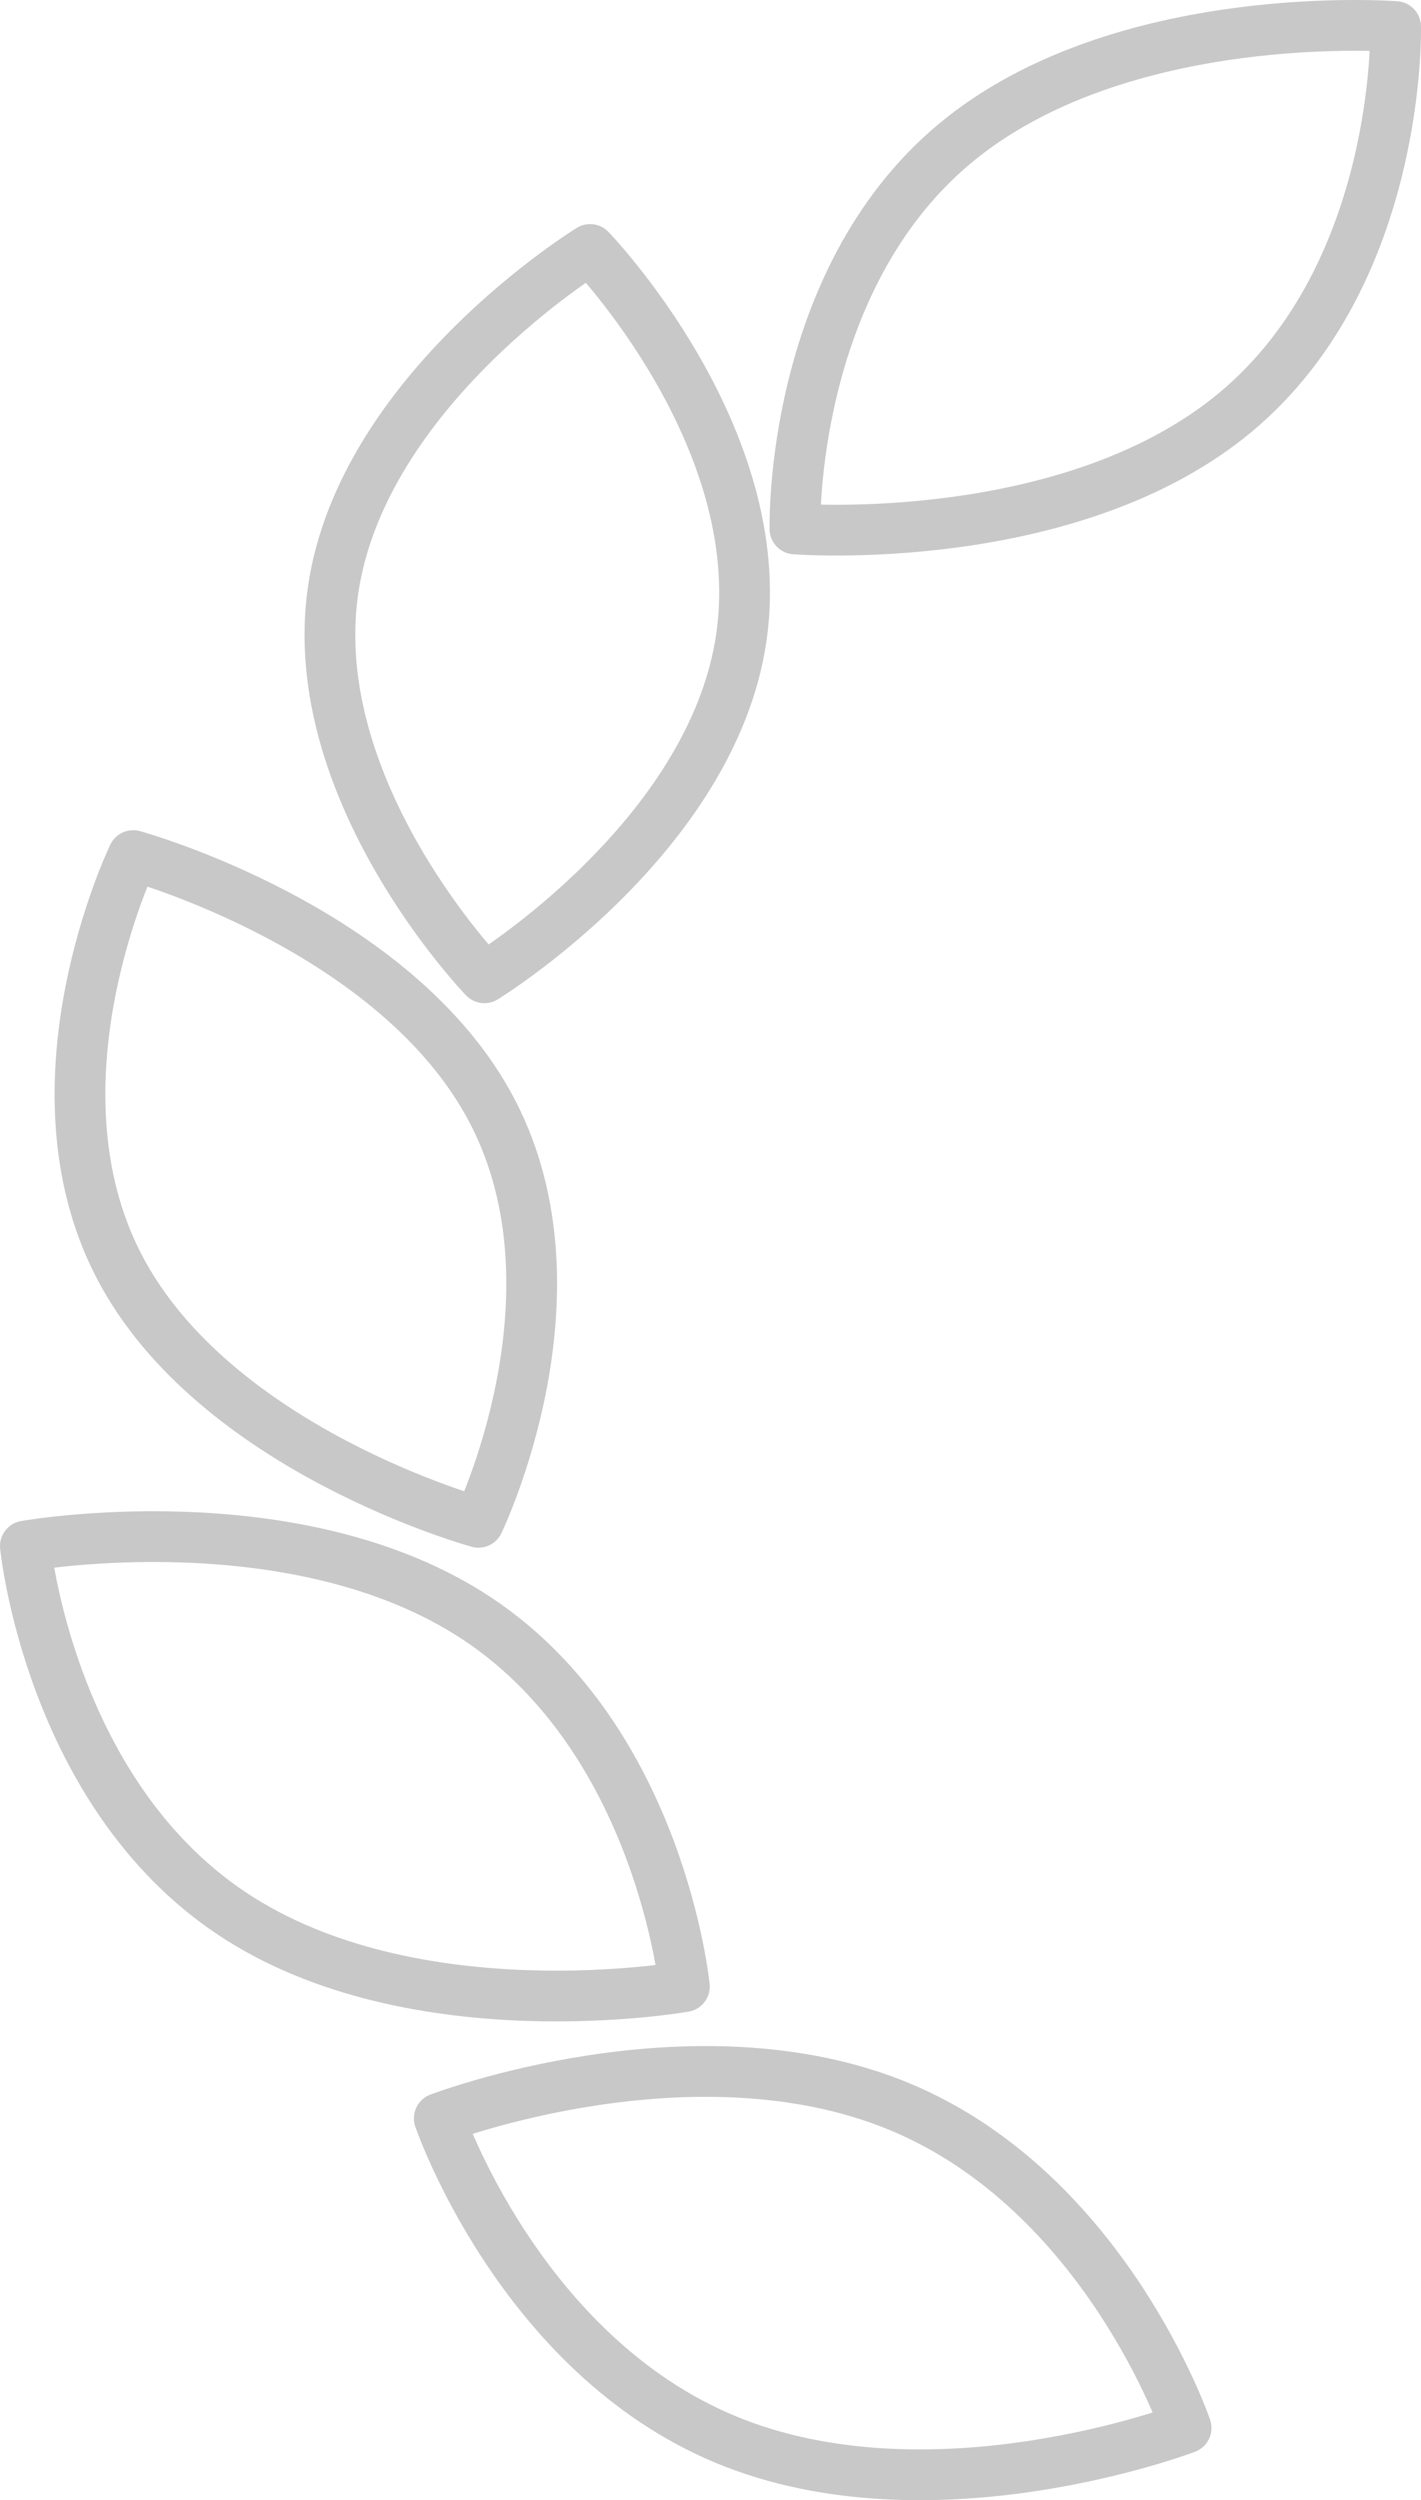 <svg width="112" height="197" viewBox="0 0 112 197" fill="none" xmlns="http://www.w3.org/2000/svg">
<path d="M26.254 46.493C23.954 62.339 38.176 77.045 38.176 77.045C38.176 77.045 56.134 66.064 58.434 50.218C60.734 34.364 46.512 19.657 46.512 19.657C46.512 19.657 28.565 30.658 26.254 46.493ZM9.375 99.751C16.891 114.255 37.711 119.949 37.711 119.949C37.711 119.949 46.35 102.125 38.834 87.621C31.318 73.118 10.499 67.415 10.499 67.415C10.499 67.415 1.86 85.248 9.375 99.751ZM18.241 150.751C32.582 160.334 53.942 156.532 53.942 156.532C53.942 156.532 52.041 137.184 37.7 127.601C23.36 118.019 2 121.821 2 121.821C2 121.821 3.901 141.169 18.241 150.751ZM57.214 192.227C73.466 198.963 93.486 191.31 93.486 191.31C93.486 191.31 87.147 172.734 70.895 165.989C54.644 159.253 34.623 166.915 34.623 166.915C34.623 166.915 40.962 185.491 57.214 192.227ZM75.226 11.339C62.159 22.272 62.656 41.678 62.656 41.678C62.656 41.678 84.362 43.377 97.428 32.443C110.494 21.51 109.998 2.094 109.998 2.094C109.998 2.094 88.292 0.405 75.226 11.339Z" stroke="#C8C8C8" stroke-width="4" stroke-linecap="round" stroke-linejoin="round"/>
</svg>
